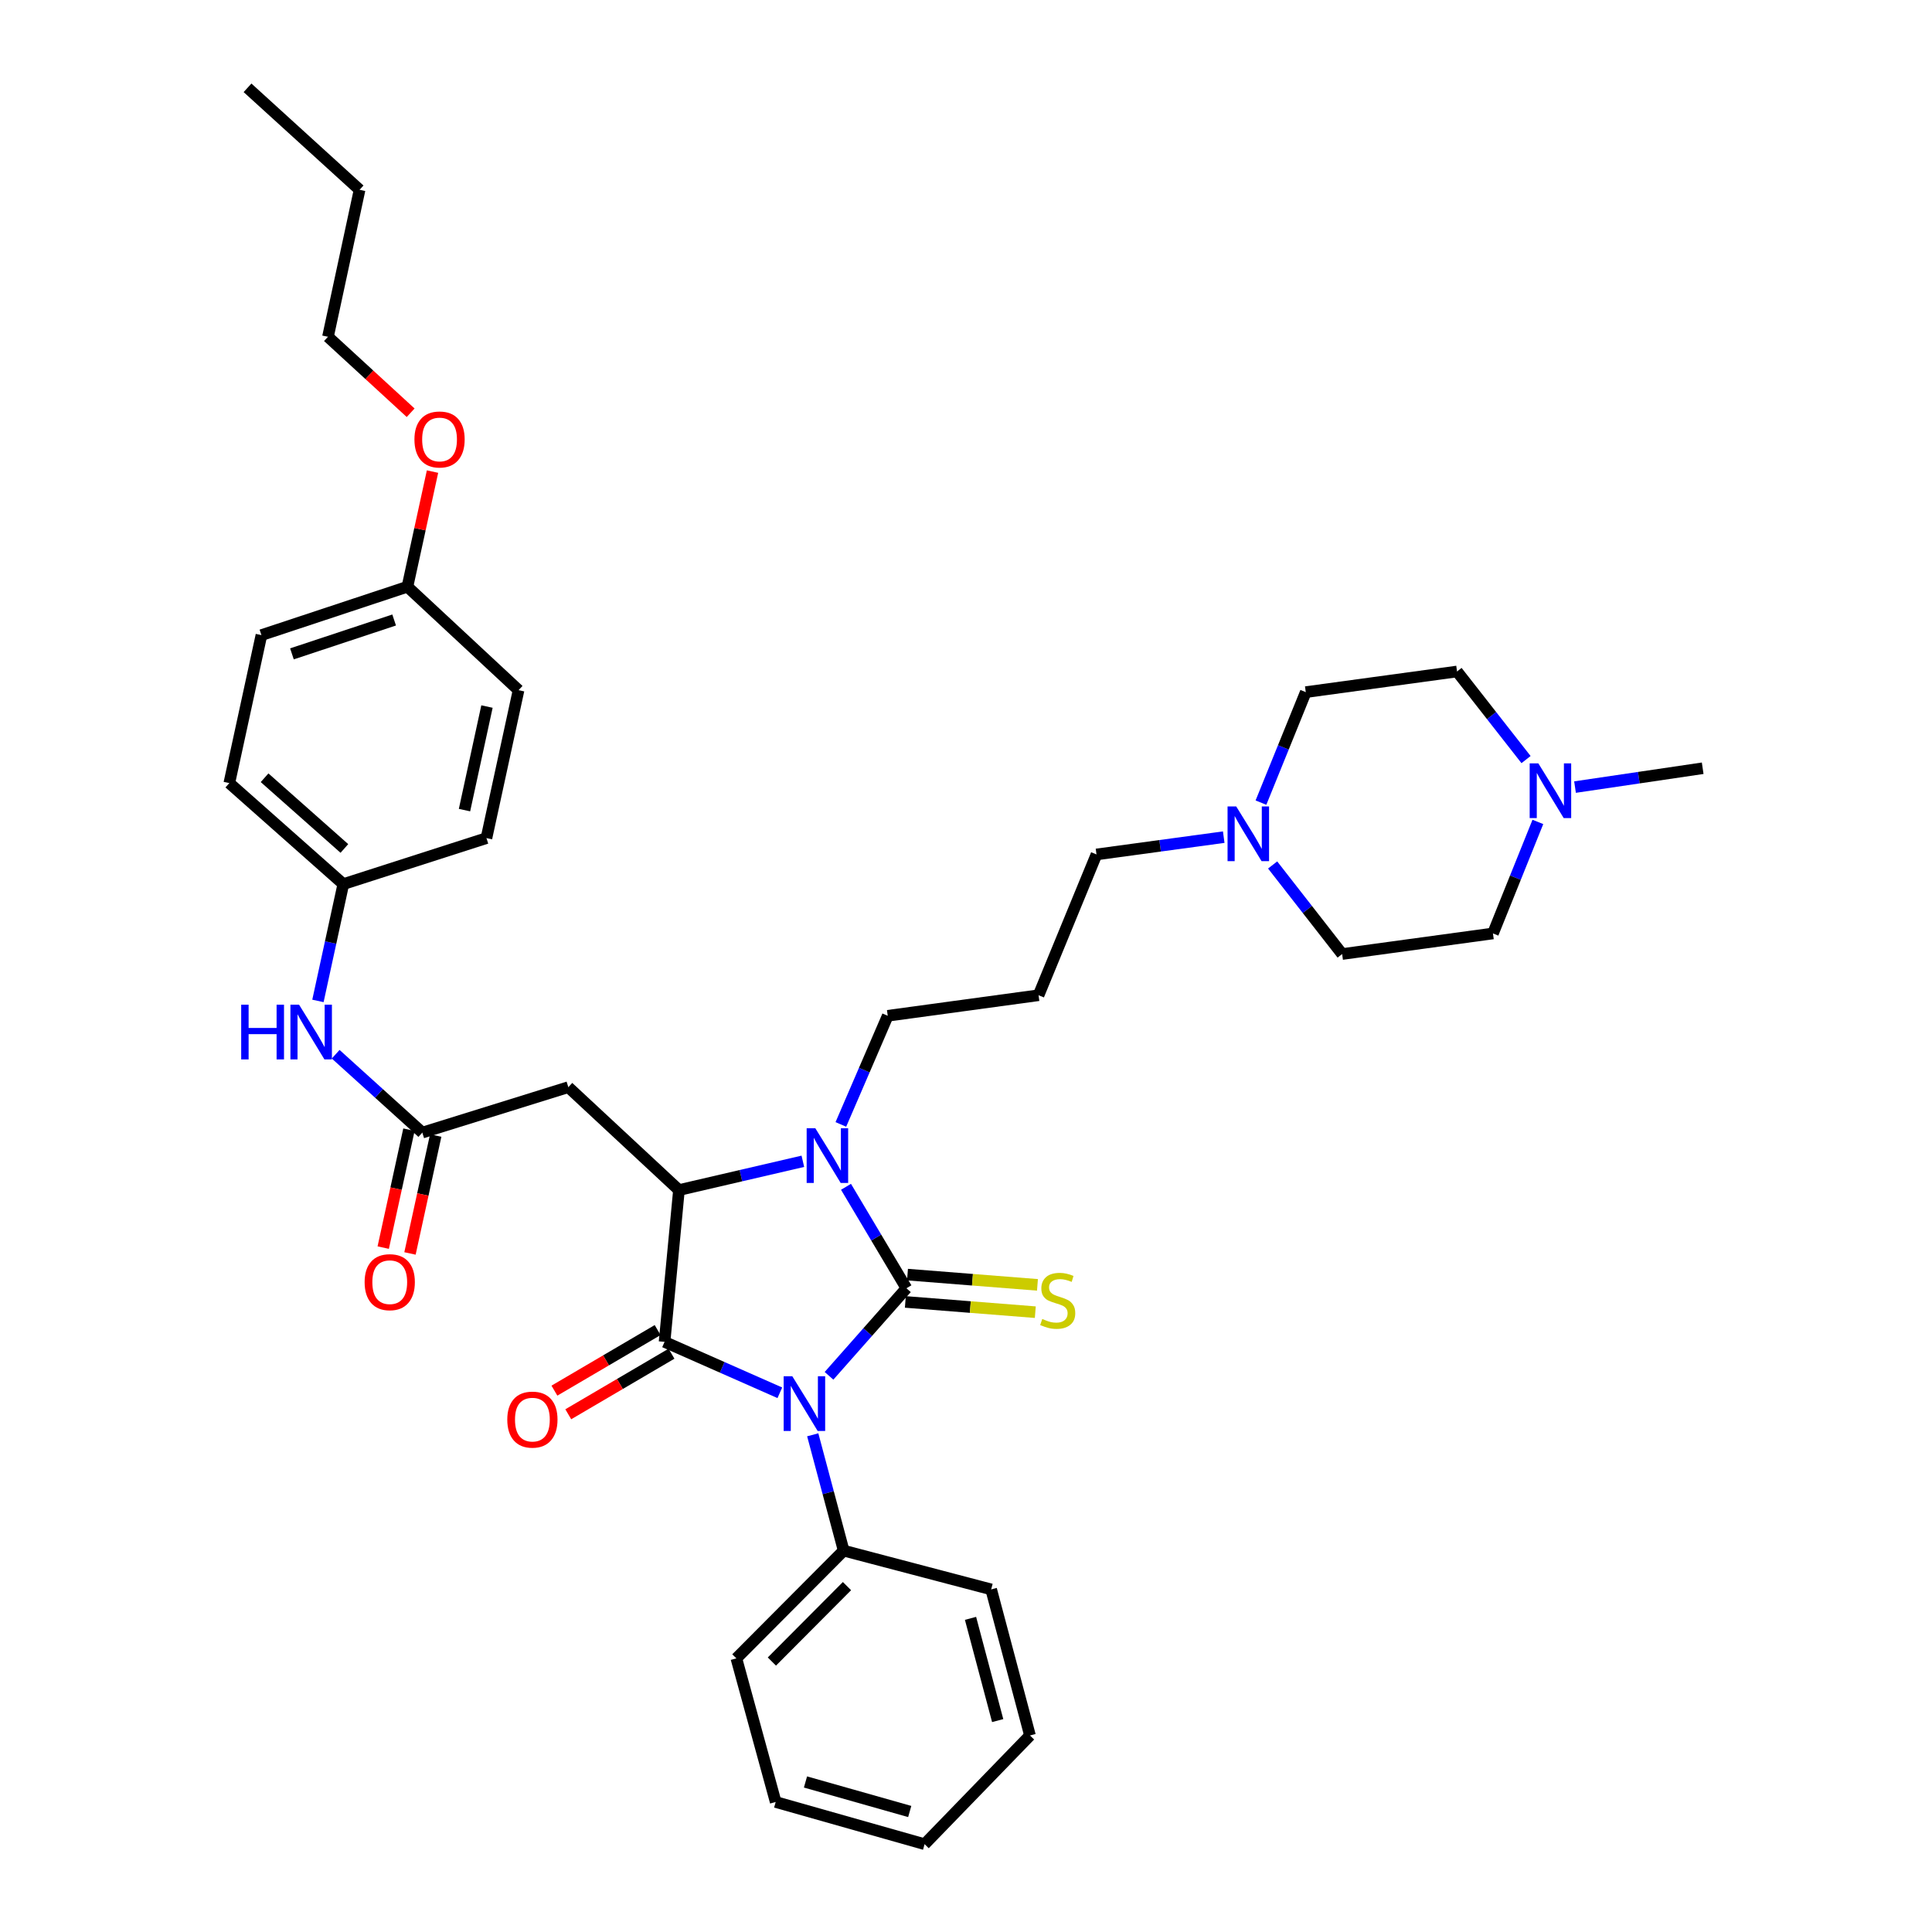 <?xml version='1.0' encoding='iso-8859-1'?>
<svg version='1.1' baseProfile='full'
              xmlns='http://www.w3.org/2000/svg'
                      xmlns:rdkit='http://www.rdkit.org/xml'
                      xmlns:xlink='http://www.w3.org/1999/xlink'
                  xml:space='preserve'
width='1000px' height='1000px' viewBox='0 0 1000 1000'>
<!-- END OF HEADER -->
<rect style='opacity:1.0;fill:#FFFFFF;stroke:none' width='1000' height='1000' x='0' y='0'> </rect>
<path class='bond-0' d='M 429.097,712.12 L 449.13,689.463' style='fill:none;fill-rule:evenodd;stroke:#0000FF;stroke-width:6px;stroke-linecap:butt;stroke-linejoin:miter;stroke-opacity:1' />
<path class='bond-0' d='M 449.13,689.463 L 469.162,666.807' style='fill:none;fill-rule:evenodd;stroke:#000000;stroke-width:6px;stroke-linecap:butt;stroke-linejoin:miter;stroke-opacity:1' />
<path class='bond-1' d='M 403.646,720.905 L 373.811,707.731' style='fill:none;fill-rule:evenodd;stroke:#0000FF;stroke-width:6px;stroke-linecap:butt;stroke-linejoin:miter;stroke-opacity:1' />
<path class='bond-1' d='M 373.811,707.731 L 343.977,694.557' style='fill:none;fill-rule:evenodd;stroke:#000000;stroke-width:6px;stroke-linecap:butt;stroke-linejoin:miter;stroke-opacity:1' />
<path class='bond-7' d='M 420.671,742.649 L 428.675,772.626' style='fill:none;fill-rule:evenodd;stroke:#0000FF;stroke-width:6px;stroke-linecap:butt;stroke-linejoin:miter;stroke-opacity:1' />
<path class='bond-7' d='M 428.675,772.626 L 436.679,802.602' style='fill:none;fill-rule:evenodd;stroke:#000000;stroke-width:6px;stroke-linecap:butt;stroke-linejoin:miter;stroke-opacity:1' />
<path class='bond-2' d='M 469.162,666.807 L 453.525,640.547' style='fill:none;fill-rule:evenodd;stroke:#000000;stroke-width:6px;stroke-linecap:butt;stroke-linejoin:miter;stroke-opacity:1' />
<path class='bond-2' d='M 453.525,640.547 L 437.888,614.287' style='fill:none;fill-rule:evenodd;stroke:#0000FF;stroke-width:6px;stroke-linecap:butt;stroke-linejoin:miter;stroke-opacity:1' />
<path class='bond-6' d='M 468.605,673.874 L 502.239,676.526' style='fill:none;fill-rule:evenodd;stroke:#000000;stroke-width:6px;stroke-linecap:butt;stroke-linejoin:miter;stroke-opacity:1' />
<path class='bond-6' d='M 502.239,676.526 L 535.872,679.178' style='fill:none;fill-rule:evenodd;stroke:#CCCC00;stroke-width:6px;stroke-linecap:butt;stroke-linejoin:miter;stroke-opacity:1' />
<path class='bond-6' d='M 469.72,659.739 L 503.353,662.392' style='fill:none;fill-rule:evenodd;stroke:#000000;stroke-width:6px;stroke-linecap:butt;stroke-linejoin:miter;stroke-opacity:1' />
<path class='bond-6' d='M 503.353,662.392 L 536.987,665.044' style='fill:none;fill-rule:evenodd;stroke:#CCCC00;stroke-width:6px;stroke-linecap:butt;stroke-linejoin:miter;stroke-opacity:1' />
<path class='bond-3' d='M 343.977,694.557 L 351.42,615.978' style='fill:none;fill-rule:evenodd;stroke:#000000;stroke-width:6px;stroke-linecap:butt;stroke-linejoin:miter;stroke-opacity:1' />
<path class='bond-10' d='M 340.389,688.443 L 313.675,704.12' style='fill:none;fill-rule:evenodd;stroke:#000000;stroke-width:6px;stroke-linecap:butt;stroke-linejoin:miter;stroke-opacity:1' />
<path class='bond-10' d='M 313.675,704.12 L 286.962,719.797' style='fill:none;fill-rule:evenodd;stroke:#FF0000;stroke-width:6px;stroke-linecap:butt;stroke-linejoin:miter;stroke-opacity:1' />
<path class='bond-10' d='M 347.565,700.67 L 320.851,716.348' style='fill:none;fill-rule:evenodd;stroke:#000000;stroke-width:6px;stroke-linecap:butt;stroke-linejoin:miter;stroke-opacity:1' />
<path class='bond-10' d='M 320.851,716.348 L 294.138,732.025' style='fill:none;fill-rule:evenodd;stroke:#FF0000;stroke-width:6px;stroke-linecap:butt;stroke-linejoin:miter;stroke-opacity:1' />
<path class='bond-13' d='M 435.226,581.999 L 447.358,553.882' style='fill:none;fill-rule:evenodd;stroke:#0000FF;stroke-width:6px;stroke-linecap:butt;stroke-linejoin:miter;stroke-opacity:1' />
<path class='bond-13' d='M 447.358,553.882 L 459.49,525.765' style='fill:none;fill-rule:evenodd;stroke:#000000;stroke-width:6px;stroke-linecap:butt;stroke-linejoin:miter;stroke-opacity:1' />
<path class='bond-36' d='M 415.554,601.082 L 383.487,608.53' style='fill:none;fill-rule:evenodd;stroke:#0000FF;stroke-width:6px;stroke-linecap:butt;stroke-linejoin:miter;stroke-opacity:1' />
<path class='bond-36' d='M 383.487,608.53 L 351.42,615.978' style='fill:none;fill-rule:evenodd;stroke:#000000;stroke-width:6px;stroke-linecap:butt;stroke-linejoin:miter;stroke-opacity:1' />
<path class='bond-4' d='M 351.42,615.978 L 294.164,562.715' style='fill:none;fill-rule:evenodd;stroke:#000000;stroke-width:6px;stroke-linecap:butt;stroke-linejoin:miter;stroke-opacity:1' />
<path class='bond-5' d='M 294.164,562.715 L 218.594,586.235' style='fill:none;fill-rule:evenodd;stroke:#000000;stroke-width:6px;stroke-linecap:butt;stroke-linejoin:miter;stroke-opacity:1' />
<path class='bond-11' d='M 218.594,586.235 L 196.168,565.949' style='fill:none;fill-rule:evenodd;stroke:#000000;stroke-width:6px;stroke-linecap:butt;stroke-linejoin:miter;stroke-opacity:1' />
<path class='bond-11' d='M 196.168,565.949 L 173.742,545.663' style='fill:none;fill-rule:evenodd;stroke:#0000FF;stroke-width:6px;stroke-linecap:butt;stroke-linejoin:miter;stroke-opacity:1' />
<path class='bond-12' d='M 211.668,584.725 L 205.013,615.242' style='fill:none;fill-rule:evenodd;stroke:#000000;stroke-width:6px;stroke-linecap:butt;stroke-linejoin:miter;stroke-opacity:1' />
<path class='bond-12' d='M 205.013,615.242 L 198.358,645.76' style='fill:none;fill-rule:evenodd;stroke:#FF0000;stroke-width:6px;stroke-linecap:butt;stroke-linejoin:miter;stroke-opacity:1' />
<path class='bond-12' d='M 225.52,587.745 L 218.865,618.263' style='fill:none;fill-rule:evenodd;stroke:#000000;stroke-width:6px;stroke-linecap:butt;stroke-linejoin:miter;stroke-opacity:1' />
<path class='bond-12' d='M 218.865,618.263 L 212.21,648.781' style='fill:none;fill-rule:evenodd;stroke:#FF0000;stroke-width:6px;stroke-linecap:butt;stroke-linejoin:miter;stroke-opacity:1' />
<path class='bond-28' d='M 436.679,802.602 L 381.147,858.37' style='fill:none;fill-rule:evenodd;stroke:#000000;stroke-width:6px;stroke-linecap:butt;stroke-linejoin:miter;stroke-opacity:1' />
<path class='bond-28' d='M 438.396,820.972 L 399.524,860.009' style='fill:none;fill-rule:evenodd;stroke:#000000;stroke-width:6px;stroke-linecap:butt;stroke-linejoin:miter;stroke-opacity:1' />
<path class='bond-29' d='M 436.679,802.602 L 513.028,822.672' style='fill:none;fill-rule:evenodd;stroke:#000000;stroke-width:6px;stroke-linecap:butt;stroke-linejoin:miter;stroke-opacity:1' />
<path class='bond-8' d='M 633.4,433.304 L 600.472,437.78' style='fill:none;fill-rule:evenodd;stroke:#0000FF;stroke-width:6px;stroke-linecap:butt;stroke-linejoin:miter;stroke-opacity:1' />
<path class='bond-8' d='M 600.472,437.78 L 567.543,442.255' style='fill:none;fill-rule:evenodd;stroke:#000000;stroke-width:6px;stroke-linecap:butt;stroke-linejoin:miter;stroke-opacity:1' />
<path class='bond-17' d='M 652.668,415.436 L 664.266,386.839' style='fill:none;fill-rule:evenodd;stroke:#0000FF;stroke-width:6px;stroke-linecap:butt;stroke-linejoin:miter;stroke-opacity:1' />
<path class='bond-17' d='M 664.266,386.839 L 675.865,358.242' style='fill:none;fill-rule:evenodd;stroke:#000000;stroke-width:6px;stroke-linecap:butt;stroke-linejoin:miter;stroke-opacity:1' />
<path class='bond-18' d='M 658.713,447.708 L 676.702,470.758' style='fill:none;fill-rule:evenodd;stroke:#0000FF;stroke-width:6px;stroke-linecap:butt;stroke-linejoin:miter;stroke-opacity:1' />
<path class='bond-18' d='M 676.702,470.758 L 694.69,493.809' style='fill:none;fill-rule:evenodd;stroke:#000000;stroke-width:6px;stroke-linecap:butt;stroke-linejoin:miter;stroke-opacity:1' />
<path class='bond-9' d='M 795.998,425.426 L 784.377,454.289' style='fill:none;fill-rule:evenodd;stroke:#0000FF;stroke-width:6px;stroke-linecap:butt;stroke-linejoin:miter;stroke-opacity:1' />
<path class='bond-9' d='M 784.377,454.289 L 772.757,483.152' style='fill:none;fill-rule:evenodd;stroke:#000000;stroke-width:6px;stroke-linecap:butt;stroke-linejoin:miter;stroke-opacity:1' />
<path class='bond-27' d='M 815.231,407.396 L 848.269,402.518' style='fill:none;fill-rule:evenodd;stroke:#0000FF;stroke-width:6px;stroke-linecap:butt;stroke-linejoin:miter;stroke-opacity:1' />
<path class='bond-27' d='M 848.269,402.518 L 881.307,397.641' style='fill:none;fill-rule:evenodd;stroke:#000000;stroke-width:6px;stroke-linecap:butt;stroke-linejoin:miter;stroke-opacity:1' />
<path class='bond-39' d='M 789.874,393.155 L 772.017,370.358' style='fill:none;fill-rule:evenodd;stroke:#0000FF;stroke-width:6px;stroke-linecap:butt;stroke-linejoin:miter;stroke-opacity:1' />
<path class='bond-39' d='M 772.017,370.358 L 754.16,347.561' style='fill:none;fill-rule:evenodd;stroke:#000000;stroke-width:6px;stroke-linecap:butt;stroke-linejoin:miter;stroke-opacity:1' />
<path class='bond-14' d='M 164.564,518.074 L 171.131,487.845' style='fill:none;fill-rule:evenodd;stroke:#0000FF;stroke-width:6px;stroke-linecap:butt;stroke-linejoin:miter;stroke-opacity:1' />
<path class='bond-14' d='M 171.131,487.845 L 177.698,457.615' style='fill:none;fill-rule:evenodd;stroke:#000000;stroke-width:6px;stroke-linecap:butt;stroke-linejoin:miter;stroke-opacity:1' />
<path class='bond-19' d='M 459.49,525.765 L 537.556,515.131' style='fill:none;fill-rule:evenodd;stroke:#000000;stroke-width:6px;stroke-linecap:butt;stroke-linejoin:miter;stroke-opacity:1' />
<path class='bond-22' d='M 177.698,457.615 L 251.787,433.804' style='fill:none;fill-rule:evenodd;stroke:#000000;stroke-width:6px;stroke-linecap:butt;stroke-linejoin:miter;stroke-opacity:1' />
<path class='bond-23' d='M 177.698,457.615 L 118.693,405.329' style='fill:none;fill-rule:evenodd;stroke:#000000;stroke-width:6px;stroke-linecap:butt;stroke-linejoin:miter;stroke-opacity:1' />
<path class='bond-23' d='M 178.25,439.161 L 136.947,402.56' style='fill:none;fill-rule:evenodd;stroke:#000000;stroke-width:6px;stroke-linecap:butt;stroke-linejoin:miter;stroke-opacity:1' />
<path class='bond-15' d='M 754.16,347.561 L 675.865,358.242' style='fill:none;fill-rule:evenodd;stroke:#000000;stroke-width:6px;stroke-linecap:butt;stroke-linejoin:miter;stroke-opacity:1' />
<path class='bond-16' d='M 772.757,483.152 L 694.69,493.809' style='fill:none;fill-rule:evenodd;stroke:#000000;stroke-width:6px;stroke-linecap:butt;stroke-linejoin:miter;stroke-opacity:1' />
<path class='bond-21' d='M 537.556,515.131 L 567.543,442.255' style='fill:none;fill-rule:evenodd;stroke:#000000;stroke-width:6px;stroke-linecap:butt;stroke-linejoin:miter;stroke-opacity:1' />
<path class='bond-20' d='M 210.883,303.695 L 135.313,328.735' style='fill:none;fill-rule:evenodd;stroke:#000000;stroke-width:6px;stroke-linecap:butt;stroke-linejoin:miter;stroke-opacity:1' />
<path class='bond-20' d='M 204.007,320.909 L 151.108,338.438' style='fill:none;fill-rule:evenodd;stroke:#000000;stroke-width:6px;stroke-linecap:butt;stroke-linejoin:miter;stroke-opacity:1' />
<path class='bond-26' d='M 210.883,303.695 L 217.376,273.896' style='fill:none;fill-rule:evenodd;stroke:#000000;stroke-width:6px;stroke-linecap:butt;stroke-linejoin:miter;stroke-opacity:1' />
<path class='bond-26' d='M 217.376,273.896 L 223.869,244.097' style='fill:none;fill-rule:evenodd;stroke:#FF0000;stroke-width:6px;stroke-linecap:butt;stroke-linejoin:miter;stroke-opacity:1' />
<path class='bond-38' d='M 210.883,303.695 L 268.407,357.233' style='fill:none;fill-rule:evenodd;stroke:#000000;stroke-width:6px;stroke-linecap:butt;stroke-linejoin:miter;stroke-opacity:1' />
<path class='bond-25' d='M 251.787,433.804 L 268.407,357.233' style='fill:none;fill-rule:evenodd;stroke:#000000;stroke-width:6px;stroke-linecap:butt;stroke-linejoin:miter;stroke-opacity:1' />
<path class='bond-25' d='M 240.424,419.311 L 252.058,365.711' style='fill:none;fill-rule:evenodd;stroke:#000000;stroke-width:6px;stroke-linecap:butt;stroke-linejoin:miter;stroke-opacity:1' />
<path class='bond-24' d='M 118.693,405.329 L 135.313,328.735' style='fill:none;fill-rule:evenodd;stroke:#000000;stroke-width:6px;stroke-linecap:butt;stroke-linejoin:miter;stroke-opacity:1' />
<path class='bond-30' d='M 212.55,213.638 L 191.154,193.978' style='fill:none;fill-rule:evenodd;stroke:#FF0000;stroke-width:6px;stroke-linecap:butt;stroke-linejoin:miter;stroke-opacity:1' />
<path class='bond-30' d='M 191.154,193.978 L 169.758,174.319' style='fill:none;fill-rule:evenodd;stroke:#000000;stroke-width:6px;stroke-linecap:butt;stroke-linejoin:miter;stroke-opacity:1' />
<path class='bond-34' d='M 381.147,858.37 L 401.493,932.711' style='fill:none;fill-rule:evenodd;stroke:#000000;stroke-width:6px;stroke-linecap:butt;stroke-linejoin:miter;stroke-opacity:1' />
<path class='bond-33' d='M 513.028,822.672 L 533.114,898.282' style='fill:none;fill-rule:evenodd;stroke:#000000;stroke-width:6px;stroke-linecap:butt;stroke-linejoin:miter;stroke-opacity:1' />
<path class='bond-33' d='M 502.338,837.654 L 516.398,890.58' style='fill:none;fill-rule:evenodd;stroke:#000000;stroke-width:6px;stroke-linecap:butt;stroke-linejoin:miter;stroke-opacity:1' />
<path class='bond-31' d='M 169.758,174.319 L 186.118,98.237' style='fill:none;fill-rule:evenodd;stroke:#000000;stroke-width:6px;stroke-linecap:butt;stroke-linejoin:miter;stroke-opacity:1' />
<path class='bond-32' d='M 186.118,98.237 L 128.121,45.455' style='fill:none;fill-rule:evenodd;stroke:#000000;stroke-width:6px;stroke-linecap:butt;stroke-linejoin:miter;stroke-opacity:1' />
<path class='bond-35' d='M 533.114,898.282 L 478.567,954.545' style='fill:none;fill-rule:evenodd;stroke:#000000;stroke-width:6px;stroke-linecap:butt;stroke-linejoin:miter;stroke-opacity:1' />
<path class='bond-37' d='M 401.493,932.711 L 478.567,954.545' style='fill:none;fill-rule:evenodd;stroke:#000000;stroke-width:6px;stroke-linecap:butt;stroke-linejoin:miter;stroke-opacity:1' />
<path class='bond-37' d='M 416.919,922.345 L 470.871,937.629' style='fill:none;fill-rule:evenodd;stroke:#000000;stroke-width:6px;stroke-linecap:butt;stroke-linejoin:miter;stroke-opacity:1' />
<path  class='atom-0' d='M 410.104 712.36
L 419.384 727.36
Q 420.304 728.84, 421.784 731.52
Q 423.264 734.2, 423.344 734.36
L 423.344 712.36
L 427.104 712.36
L 427.104 740.68
L 423.224 740.68
L 413.264 724.28
Q 412.104 722.36, 410.864 720.16
Q 409.664 717.96, 409.304 717.28
L 409.304 740.68
L 405.624 740.68
L 405.624 712.36
L 410.104 712.36
' fill='#0000FF'/>
<path  class='atom-3' d='M 422.006 583.969
L 431.286 598.969
Q 432.206 600.449, 433.686 603.129
Q 435.166 605.809, 435.246 605.969
L 435.246 583.969
L 439.006 583.969
L 439.006 612.289
L 435.126 612.289
L 425.166 595.889
Q 424.006 593.969, 422.766 591.769
Q 421.566 589.569, 421.206 588.889
L 421.206 612.289
L 417.526 612.289
L 417.526 583.969
L 422.006 583.969
' fill='#0000FF'/>
<path  class='atom-7' d='M 539.473 682.702
Q 539.793 682.822, 541.113 683.382
Q 542.433 683.942, 543.873 684.302
Q 545.353 684.622, 546.793 684.622
Q 549.473 684.622, 551.033 683.342
Q 552.593 682.022, 552.593 679.742
Q 552.593 678.182, 551.793 677.222
Q 551.033 676.262, 549.833 675.742
Q 548.633 675.222, 546.633 674.622
Q 544.113 673.862, 542.593 673.142
Q 541.113 672.422, 540.033 670.902
Q 538.993 669.382, 538.993 666.822
Q 538.993 663.262, 541.393 661.062
Q 543.833 658.862, 548.633 658.862
Q 551.913 658.862, 555.633 660.422
L 554.713 663.502
Q 551.313 662.102, 548.753 662.102
Q 545.993 662.102, 544.473 663.262
Q 542.953 664.382, 542.993 666.342
Q 542.993 667.862, 543.753 668.782
Q 544.553 669.702, 545.673 670.222
Q 546.833 670.742, 548.753 671.342
Q 551.313 672.142, 552.833 672.942
Q 554.353 673.742, 555.433 675.382
Q 556.553 676.982, 556.553 679.742
Q 556.553 683.662, 553.913 685.782
Q 551.313 687.862, 546.953 687.862
Q 544.433 687.862, 542.513 687.302
Q 540.633 686.782, 538.393 685.862
L 539.473 682.702
' fill='#CCCC00'/>
<path  class='atom-9' d='M 639.862 417.414
L 649.142 432.414
Q 650.062 433.894, 651.542 436.574
Q 653.022 439.254, 653.102 439.414
L 653.102 417.414
L 656.862 417.414
L 656.862 445.734
L 652.982 445.734
L 643.022 429.334
Q 641.862 427.414, 640.622 425.214
Q 639.422 423.014, 639.062 422.334
L 639.062 445.734
L 635.382 445.734
L 635.382 417.414
L 639.862 417.414
' fill='#0000FF'/>
<path  class='atom-10' d='M 796.24 395.115
L 805.52 410.115
Q 806.44 411.595, 807.92 414.275
Q 809.4 416.955, 809.48 417.115
L 809.48 395.115
L 813.24 395.115
L 813.24 423.435
L 809.36 423.435
L 799.4 407.035
Q 798.24 405.115, 797 402.915
Q 795.8 400.715, 795.44 400.035
L 795.44 423.435
L 791.76 423.435
L 791.76 395.115
L 796.24 395.115
' fill='#0000FF'/>
<path  class='atom-11' d='M 262.567 734.784
Q 262.567 727.984, 265.927 724.184
Q 269.287 720.384, 275.567 720.384
Q 281.847 720.384, 285.207 724.184
Q 288.567 727.984, 288.567 734.784
Q 288.567 741.664, 285.167 745.584
Q 281.767 749.464, 275.567 749.464
Q 269.327 749.464, 265.927 745.584
Q 262.567 741.704, 262.567 734.784
M 275.567 746.264
Q 279.887 746.264, 282.207 743.384
Q 284.567 740.464, 284.567 734.784
Q 284.567 729.224, 282.207 726.424
Q 279.887 723.584, 275.567 723.584
Q 271.247 723.584, 268.887 726.384
Q 266.567 729.184, 266.567 734.784
Q 266.567 740.504, 268.887 743.384
Q 271.247 746.264, 275.567 746.264
' fill='#FF0000'/>
<path  class='atom-12' d='M 124.842 520.033
L 128.682 520.033
L 128.682 532.073
L 143.162 532.073
L 143.162 520.033
L 147.002 520.033
L 147.002 548.353
L 143.162 548.353
L 143.162 535.273
L 128.682 535.273
L 128.682 548.353
L 124.842 548.353
L 124.842 520.033
' fill='#0000FF'/>
<path  class='atom-12' d='M 154.802 520.033
L 164.082 535.033
Q 165.002 536.513, 166.482 539.193
Q 167.962 541.873, 168.042 542.033
L 168.042 520.033
L 171.802 520.033
L 171.802 548.353
L 167.922 548.353
L 157.962 531.953
Q 156.802 530.033, 155.562 527.833
Q 154.362 525.633, 154.002 524.953
L 154.002 548.353
L 150.322 548.353
L 150.322 520.033
L 154.802 520.033
' fill='#0000FF'/>
<path  class='atom-13' d='M 188.73 663.649
Q 188.73 656.849, 192.09 653.049
Q 195.45 649.249, 201.73 649.249
Q 208.01 649.249, 211.37 653.049
Q 214.73 656.849, 214.73 663.649
Q 214.73 670.529, 211.33 674.449
Q 207.93 678.329, 201.73 678.329
Q 195.49 678.329, 192.09 674.449
Q 188.73 670.569, 188.73 663.649
M 201.73 675.129
Q 206.05 675.129, 208.37 672.249
Q 210.73 669.329, 210.73 663.649
Q 210.73 658.089, 208.37 655.289
Q 206.05 652.449, 201.73 652.449
Q 197.41 652.449, 195.05 655.249
Q 192.73 658.049, 192.73 663.649
Q 192.73 669.369, 195.05 672.249
Q 197.41 675.129, 201.73 675.129
' fill='#FF0000'/>
<path  class='atom-27' d='M 214.511 227.465
Q 214.511 220.665, 217.871 216.865
Q 221.231 213.065, 227.511 213.065
Q 233.791 213.065, 237.151 216.865
Q 240.511 220.665, 240.511 227.465
Q 240.511 234.345, 237.111 238.265
Q 233.711 242.145, 227.511 242.145
Q 221.271 242.145, 217.871 238.265
Q 214.511 234.385, 214.511 227.465
M 227.511 238.945
Q 231.831 238.945, 234.151 236.065
Q 236.511 233.145, 236.511 227.465
Q 236.511 221.905, 234.151 219.105
Q 231.831 216.265, 227.511 216.265
Q 223.191 216.265, 220.831 219.065
Q 218.511 221.865, 218.511 227.465
Q 218.511 233.185, 220.831 236.065
Q 223.191 238.945, 227.511 238.945
' fill='#FF0000'/>
</svg>

